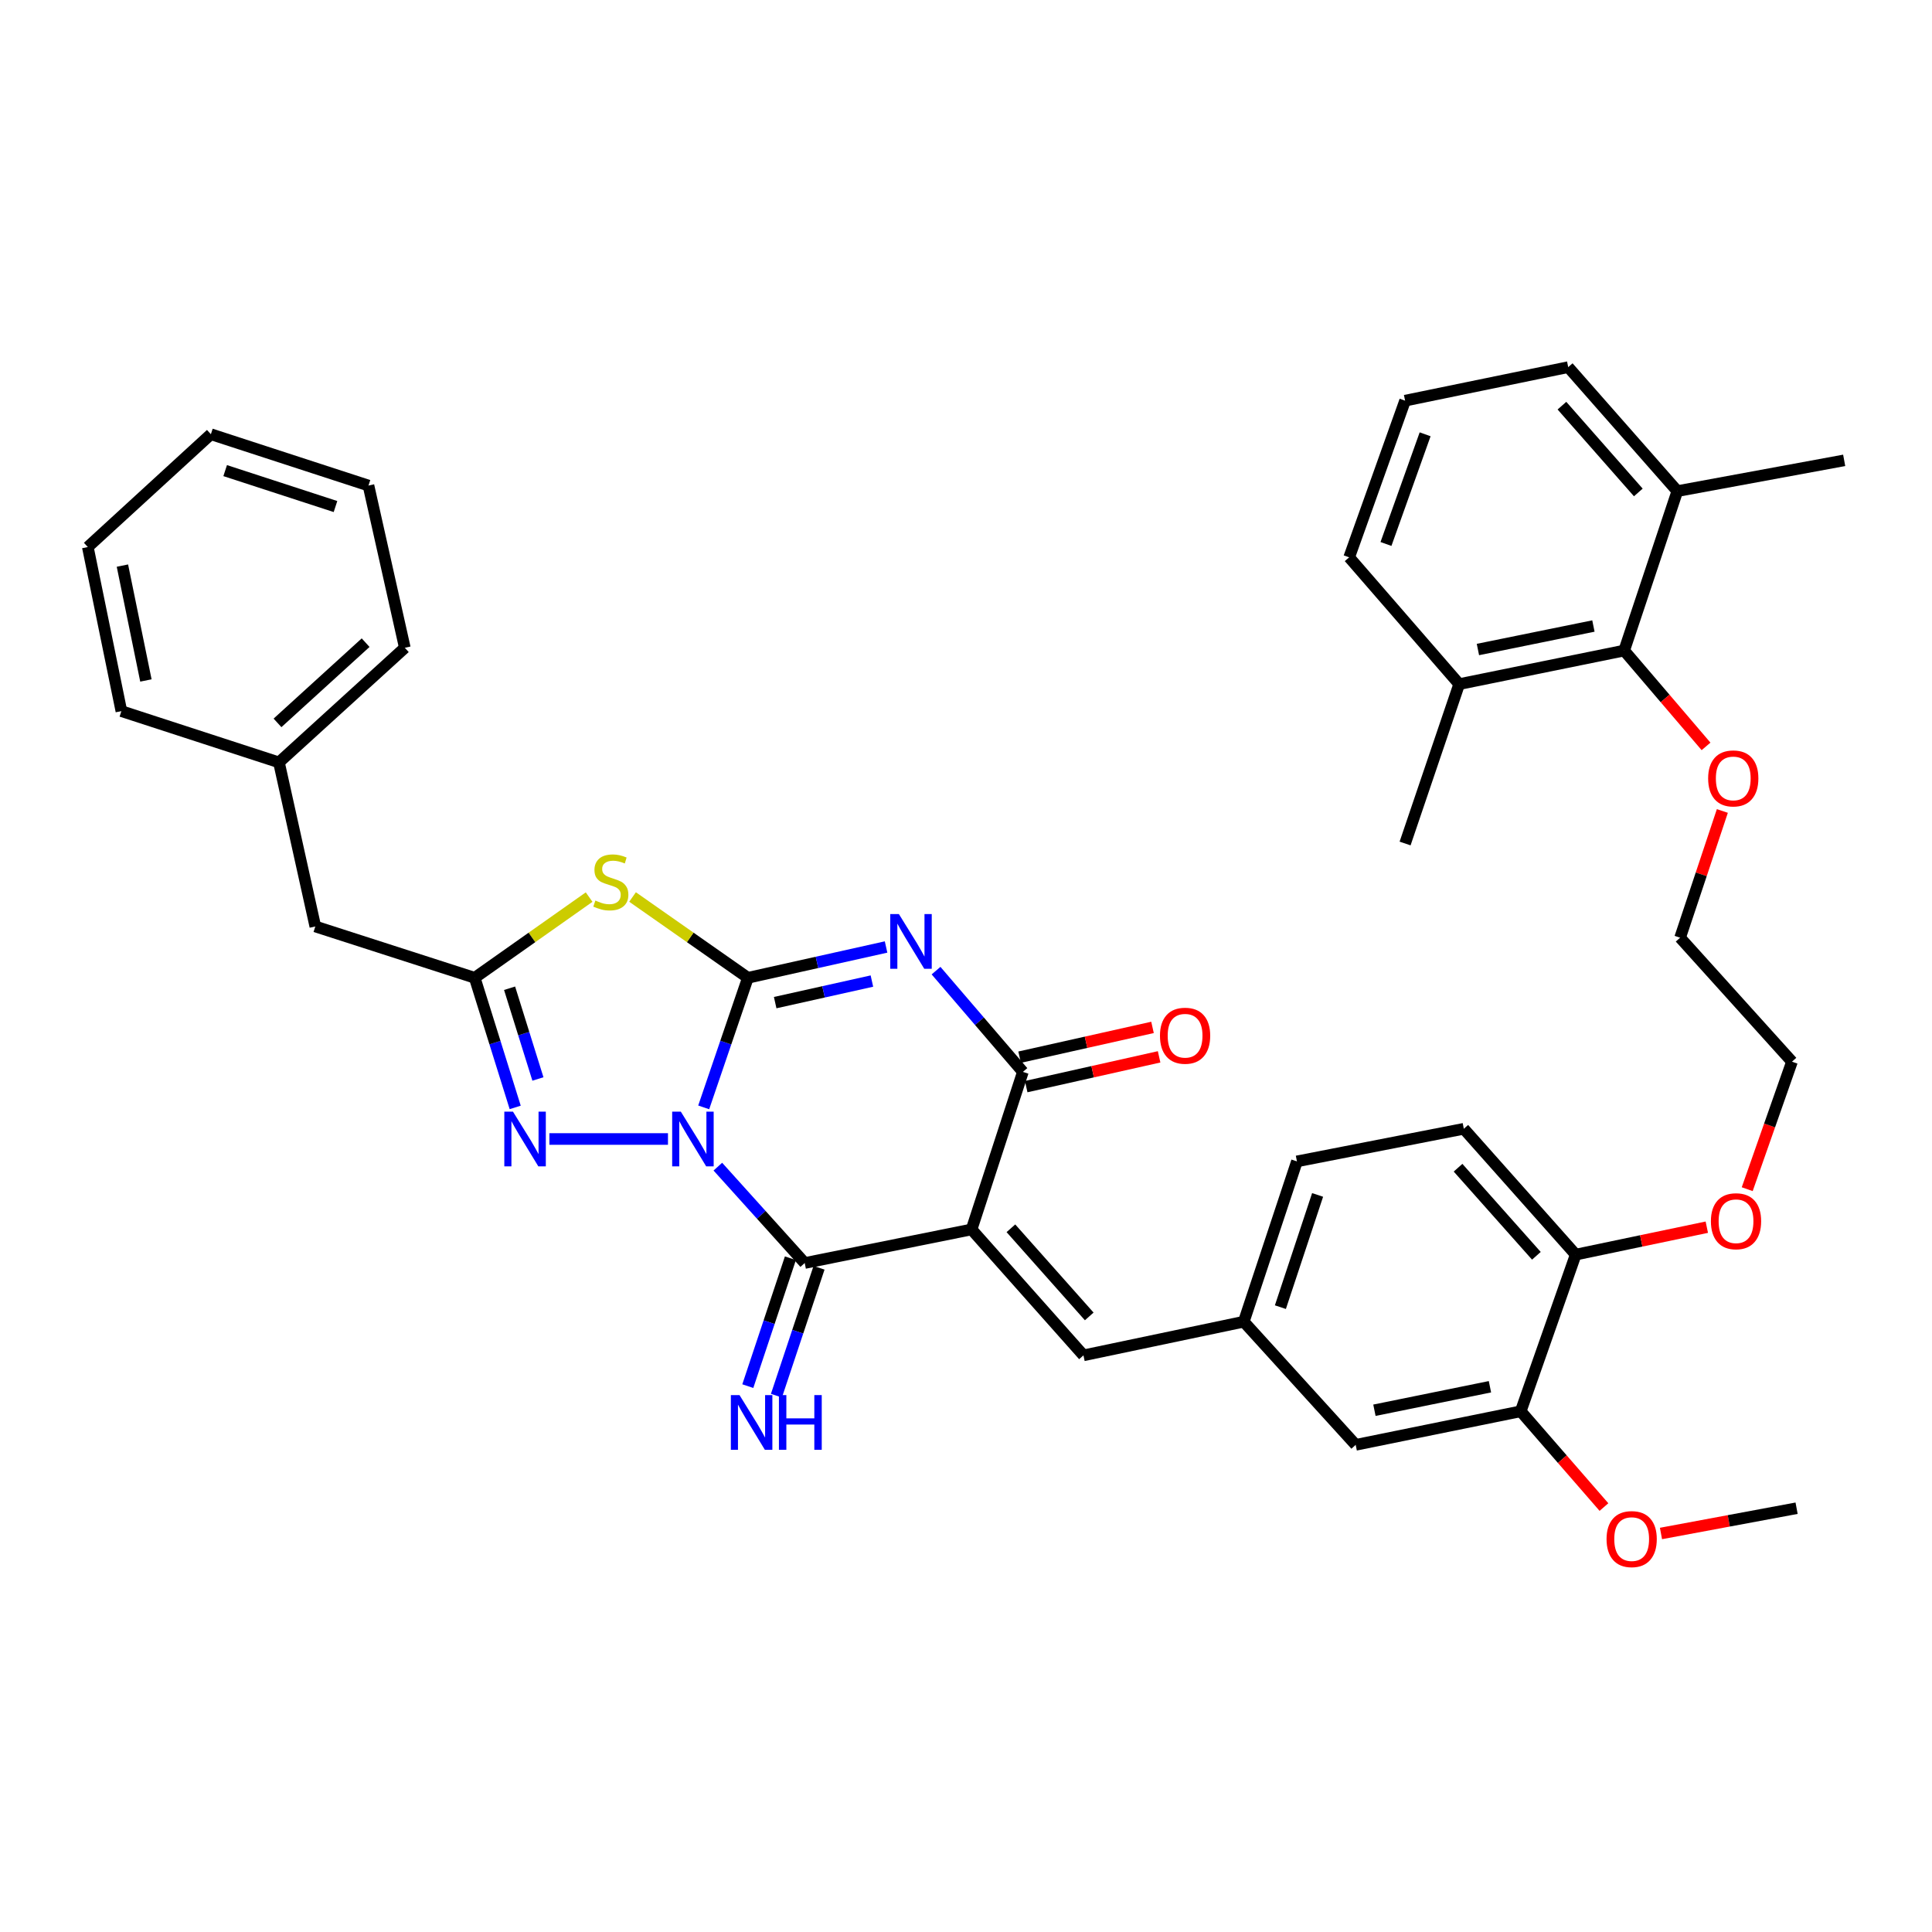 <?xml version='1.0' encoding='iso-8859-1'?>
<svg version='1.1' baseProfile='full'
              xmlns='http://www.w3.org/2000/svg'
                      xmlns:rdkit='http://www.rdkit.org/xml'
                      xmlns:xlink='http://www.w3.org/1999/xlink'
                  xml:space='preserve'
width='1000px' height='1000px' viewBox='0 0 1000 1000'>
<!-- END OF HEADER -->
<rect style='opacity:1.0;fill:#FFFFFF;stroke:none' width='1000' height='1000' x='0' y='0'> </rect>
<path class='bond-0' d='M 364.234,573.179 L 375.67,539.643' style='fill:none;fill-rule:evenodd;stroke:#0000FF;stroke-width:6px;stroke-linecap:butt;stroke-linejoin:miter;stroke-opacity:1' />
<path class='bond-0' d='M 375.67,539.643 L 387.106,506.107' style='fill:none;fill-rule:evenodd;stroke:#000000;stroke-width:6px;stroke-linecap:butt;stroke-linejoin:miter;stroke-opacity:1' />
<path class='bond-3' d='M 371.555,603.854 L 394.037,628.794' style='fill:none;fill-rule:evenodd;stroke:#0000FF;stroke-width:6px;stroke-linecap:butt;stroke-linejoin:miter;stroke-opacity:1' />
<path class='bond-3' d='M 394.037,628.794 L 416.52,653.735' style='fill:none;fill-rule:evenodd;stroke:#000000;stroke-width:6px;stroke-linecap:butt;stroke-linejoin:miter;stroke-opacity:1' />
<path class='bond-6' d='M 345.742,589.543 L 284.362,589.543' style='fill:none;fill-rule:evenodd;stroke:#0000FF;stroke-width:6px;stroke-linecap:butt;stroke-linejoin:miter;stroke-opacity:1' />
<path class='bond-1' d='M 387.106,506.107 L 422.867,498.135' style='fill:none;fill-rule:evenodd;stroke:#000000;stroke-width:6px;stroke-linecap:butt;stroke-linejoin:miter;stroke-opacity:1' />
<path class='bond-1' d='M 422.867,498.135 L 458.629,490.163' style='fill:none;fill-rule:evenodd;stroke:#0000FF;stroke-width:6px;stroke-linecap:butt;stroke-linejoin:miter;stroke-opacity:1' />
<path class='bond-1' d='M 401.232,518.959 L 426.265,513.379' style='fill:none;fill-rule:evenodd;stroke:#000000;stroke-width:6px;stroke-linecap:butt;stroke-linejoin:miter;stroke-opacity:1' />
<path class='bond-1' d='M 426.265,513.379 L 451.299,507.798' style='fill:none;fill-rule:evenodd;stroke:#0000FF;stroke-width:6px;stroke-linecap:butt;stroke-linejoin:miter;stroke-opacity:1' />
<path class='bond-4' d='M 387.106,506.107 L 357.257,485.195' style='fill:none;fill-rule:evenodd;stroke:#000000;stroke-width:6px;stroke-linecap:butt;stroke-linejoin:miter;stroke-opacity:1' />
<path class='bond-4' d='M 357.257,485.195 L 327.409,464.284' style='fill:none;fill-rule:evenodd;stroke:#CCCC00;stroke-width:6px;stroke-linecap:butt;stroke-linejoin:miter;stroke-opacity:1' />
<path class='bond-39' d='M 484.495,502.401 L 506.972,528.605' style='fill:none;fill-rule:evenodd;stroke:#0000FF;stroke-width:6px;stroke-linecap:butt;stroke-linejoin:miter;stroke-opacity:1' />
<path class='bond-39' d='M 506.972,528.605 L 529.449,554.81' style='fill:none;fill-rule:evenodd;stroke:#000000;stroke-width:6px;stroke-linecap:butt;stroke-linejoin:miter;stroke-opacity:1' />
<path class='bond-2' d='M 502.881,636.355 L 416.52,653.735' style='fill:none;fill-rule:evenodd;stroke:#000000;stroke-width:6px;stroke-linecap:butt;stroke-linejoin:miter;stroke-opacity:1' />
<path class='bond-5' d='M 502.881,636.355 L 529.449,554.81' style='fill:none;fill-rule:evenodd;stroke:#000000;stroke-width:6px;stroke-linecap:butt;stroke-linejoin:miter;stroke-opacity:1' />
<path class='bond-8' d='M 502.881,636.355 L 560.799,701.527' style='fill:none;fill-rule:evenodd;stroke:#000000;stroke-width:6px;stroke-linecap:butt;stroke-linejoin:miter;stroke-opacity:1' />
<path class='bond-8' d='M 523.243,635.756 L 563.785,681.376' style='fill:none;fill-rule:evenodd;stroke:#000000;stroke-width:6px;stroke-linecap:butt;stroke-linejoin:miter;stroke-opacity:1' />
<path class='bond-9' d='M 409.111,651.267 L 398.087,684.362' style='fill:none;fill-rule:evenodd;stroke:#000000;stroke-width:6px;stroke-linecap:butt;stroke-linejoin:miter;stroke-opacity:1' />
<path class='bond-9' d='M 398.087,684.362 L 387.064,717.458' style='fill:none;fill-rule:evenodd;stroke:#0000FF;stroke-width:6px;stroke-linecap:butt;stroke-linejoin:miter;stroke-opacity:1' />
<path class='bond-9' d='M 423.929,656.202 L 412.905,689.298' style='fill:none;fill-rule:evenodd;stroke:#000000;stroke-width:6px;stroke-linecap:butt;stroke-linejoin:miter;stroke-opacity:1' />
<path class='bond-9' d='M 412.905,689.298 L 401.882,722.393' style='fill:none;fill-rule:evenodd;stroke:#0000FF;stroke-width:6px;stroke-linecap:butt;stroke-linejoin:miter;stroke-opacity:1' />
<path class='bond-38' d='M 304.928,464.331 L 275.318,485.219' style='fill:none;fill-rule:evenodd;stroke:#CCCC00;stroke-width:6px;stroke-linecap:butt;stroke-linejoin:miter;stroke-opacity:1' />
<path class='bond-38' d='M 275.318,485.219 L 245.708,506.107' style='fill:none;fill-rule:evenodd;stroke:#000000;stroke-width:6px;stroke-linecap:butt;stroke-linejoin:miter;stroke-opacity:1' />
<path class='bond-12' d='M 531.156,562.43 L 565.555,554.725' style='fill:none;fill-rule:evenodd;stroke:#000000;stroke-width:6px;stroke-linecap:butt;stroke-linejoin:miter;stroke-opacity:1' />
<path class='bond-12' d='M 565.555,554.725 L 599.954,547.021' style='fill:none;fill-rule:evenodd;stroke:#FF0000;stroke-width:6px;stroke-linecap:butt;stroke-linejoin:miter;stroke-opacity:1' />
<path class='bond-12' d='M 527.742,547.189 L 562.141,539.485' style='fill:none;fill-rule:evenodd;stroke:#000000;stroke-width:6px;stroke-linecap:butt;stroke-linejoin:miter;stroke-opacity:1' />
<path class='bond-12' d='M 562.141,539.485 L 596.54,531.78' style='fill:none;fill-rule:evenodd;stroke:#FF0000;stroke-width:6px;stroke-linecap:butt;stroke-linejoin:miter;stroke-opacity:1' />
<path class='bond-7' d='M 266.667,573.198 L 256.187,539.652' style='fill:none;fill-rule:evenodd;stroke:#0000FF;stroke-width:6px;stroke-linecap:butt;stroke-linejoin:miter;stroke-opacity:1' />
<path class='bond-7' d='M 256.187,539.652 L 245.708,506.107' style='fill:none;fill-rule:evenodd;stroke:#000000;stroke-width:6px;stroke-linecap:butt;stroke-linejoin:miter;stroke-opacity:1' />
<path class='bond-7' d='M 278.431,558.477 L 271.095,534.995' style='fill:none;fill-rule:evenodd;stroke:#0000FF;stroke-width:6px;stroke-linecap:butt;stroke-linejoin:miter;stroke-opacity:1' />
<path class='bond-7' d='M 271.095,534.995 L 263.759,511.513' style='fill:none;fill-rule:evenodd;stroke:#000000;stroke-width:6px;stroke-linecap:butt;stroke-linejoin:miter;stroke-opacity:1' />
<path class='bond-16' d='M 245.708,506.107 L 163.208,479.538' style='fill:none;fill-rule:evenodd;stroke:#000000;stroke-width:6px;stroke-linecap:butt;stroke-linejoin:miter;stroke-opacity:1' />
<path class='bond-13' d='M 560.799,701.527 L 643.775,684.112' style='fill:none;fill-rule:evenodd;stroke:#000000;stroke-width:6px;stroke-linecap:butt;stroke-linejoin:miter;stroke-opacity:1' />
<path class='bond-10' d='M 840.67,336.726 L 861.857,361.529' style='fill:none;fill-rule:evenodd;stroke:#000000;stroke-width:6px;stroke-linecap:butt;stroke-linejoin:miter;stroke-opacity:1' />
<path class='bond-10' d='M 861.857,361.529 L 883.043,386.333' style='fill:none;fill-rule:evenodd;stroke:#FF0000;stroke-width:6px;stroke-linecap:butt;stroke-linejoin:miter;stroke-opacity:1' />
<path class='bond-17' d='M 840.67,336.726 L 755.273,354.097' style='fill:none;fill-rule:evenodd;stroke:#000000;stroke-width:6px;stroke-linecap:butt;stroke-linejoin:miter;stroke-opacity:1' />
<path class='bond-17' d='M 824.748,324.027 L 764.969,336.186' style='fill:none;fill-rule:evenodd;stroke:#000000;stroke-width:6px;stroke-linecap:butt;stroke-linejoin:miter;stroke-opacity:1' />
<path class='bond-18' d='M 840.67,336.726 L 868.185,254.2' style='fill:none;fill-rule:evenodd;stroke:#000000;stroke-width:6px;stroke-linecap:butt;stroke-linejoin:miter;stroke-opacity:1' />
<path class='bond-11' d='M 787.117,730.481 L 701.702,747.852' style='fill:none;fill-rule:evenodd;stroke:#000000;stroke-width:6px;stroke-linecap:butt;stroke-linejoin:miter;stroke-opacity:1' />
<path class='bond-11' d='M 771.192,717.782 L 711.402,729.942' style='fill:none;fill-rule:evenodd;stroke:#000000;stroke-width:6px;stroke-linecap:butt;stroke-linejoin:miter;stroke-opacity:1' />
<path class='bond-22' d='M 787.117,730.481 L 808.658,755.264' style='fill:none;fill-rule:evenodd;stroke:#000000;stroke-width:6px;stroke-linecap:butt;stroke-linejoin:miter;stroke-opacity:1' />
<path class='bond-22' d='M 808.658,755.264 L 830.2,780.047' style='fill:none;fill-rule:evenodd;stroke:#FF0000;stroke-width:6px;stroke-linecap:butt;stroke-linejoin:miter;stroke-opacity:1' />
<path class='bond-41' d='M 787.117,730.481 L 815.586,649.387' style='fill:none;fill-rule:evenodd;stroke:#000000;stroke-width:6px;stroke-linecap:butt;stroke-linejoin:miter;stroke-opacity:1' />
<path class='bond-14' d='M 643.775,684.112 L 701.702,747.852' style='fill:none;fill-rule:evenodd;stroke:#000000;stroke-width:6px;stroke-linecap:butt;stroke-linejoin:miter;stroke-opacity:1' />
<path class='bond-20' d='M 643.775,684.112 L 671.29,601.135' style='fill:none;fill-rule:evenodd;stroke:#000000;stroke-width:6px;stroke-linecap:butt;stroke-linejoin:miter;stroke-opacity:1' />
<path class='bond-20' d='M 662.727,676.581 L 681.987,618.498' style='fill:none;fill-rule:evenodd;stroke:#000000;stroke-width:6px;stroke-linecap:butt;stroke-linejoin:miter;stroke-opacity:1' />
<path class='bond-15' d='M 815.586,649.387 L 757.668,584.259' style='fill:none;fill-rule:evenodd;stroke:#000000;stroke-width:6px;stroke-linecap:butt;stroke-linejoin:miter;stroke-opacity:1' />
<path class='bond-15' d='M 795.227,649.997 L 754.684,604.407' style='fill:none;fill-rule:evenodd;stroke:#000000;stroke-width:6px;stroke-linecap:butt;stroke-linejoin:miter;stroke-opacity:1' />
<path class='bond-24' d='M 815.586,649.387 L 849.514,642.288' style='fill:none;fill-rule:evenodd;stroke:#000000;stroke-width:6px;stroke-linecap:butt;stroke-linejoin:miter;stroke-opacity:1' />
<path class='bond-24' d='M 849.514,642.288 L 883.443,635.189' style='fill:none;fill-rule:evenodd;stroke:#FF0000;stroke-width:6px;stroke-linecap:butt;stroke-linejoin:miter;stroke-opacity:1' />
<path class='bond-23' d='M 163.208,479.538 L 144.379,394.609' style='fill:none;fill-rule:evenodd;stroke:#000000;stroke-width:6px;stroke-linecap:butt;stroke-linejoin:miter;stroke-opacity:1' />
<path class='bond-26' d='M 755.273,354.097 L 698.327,288.474' style='fill:none;fill-rule:evenodd;stroke:#000000;stroke-width:6px;stroke-linecap:butt;stroke-linejoin:miter;stroke-opacity:1' />
<path class='bond-28' d='M 755.273,354.097 L 727.273,436.596' style='fill:none;fill-rule:evenodd;stroke:#000000;stroke-width:6px;stroke-linecap:butt;stroke-linejoin:miter;stroke-opacity:1' />
<path class='bond-27' d='M 868.185,254.2 L 811.707,190.026' style='fill:none;fill-rule:evenodd;stroke:#000000;stroke-width:6px;stroke-linecap:butt;stroke-linejoin:miter;stroke-opacity:1' />
<path class='bond-27' d='M 847.989,254.893 L 808.454,209.971' style='fill:none;fill-rule:evenodd;stroke:#000000;stroke-width:6px;stroke-linecap:butt;stroke-linejoin:miter;stroke-opacity:1' />
<path class='bond-29' d='M 868.185,254.2 L 954.545,238.278' style='fill:none;fill-rule:evenodd;stroke:#000000;stroke-width:6px;stroke-linecap:butt;stroke-linejoin:miter;stroke-opacity:1' />
<path class='bond-19' d='M 757.668,584.259 L 671.29,601.135' style='fill:none;fill-rule:evenodd;stroke:#000000;stroke-width:6px;stroke-linecap:butt;stroke-linejoin:miter;stroke-opacity:1' />
<path class='bond-21' d='M 891.485,419.761 L 880.551,452.556' style='fill:none;fill-rule:evenodd;stroke:#FF0000;stroke-width:6px;stroke-linecap:butt;stroke-linejoin:miter;stroke-opacity:1' />
<path class='bond-21' d='M 880.551,452.556 L 869.616,485.352' style='fill:none;fill-rule:evenodd;stroke:#000000;stroke-width:6px;stroke-linecap:butt;stroke-linejoin:miter;stroke-opacity:1' />
<path class='bond-32' d='M 859.72,793.729 L 894.816,787.19' style='fill:none;fill-rule:evenodd;stroke:#FF0000;stroke-width:6px;stroke-linecap:butt;stroke-linejoin:miter;stroke-opacity:1' />
<path class='bond-32' d='M 894.816,787.19 L 929.912,780.651' style='fill:none;fill-rule:evenodd;stroke:#000000;stroke-width:6px;stroke-linecap:butt;stroke-linejoin:miter;stroke-opacity:1' />
<path class='bond-33' d='M 144.379,394.609 L 209.534,335.294' style='fill:none;fill-rule:evenodd;stroke:#000000;stroke-width:6px;stroke-linecap:butt;stroke-linejoin:miter;stroke-opacity:1' />
<path class='bond-33' d='M 143.638,374.163 L 189.246,332.642' style='fill:none;fill-rule:evenodd;stroke:#000000;stroke-width:6px;stroke-linecap:butt;stroke-linejoin:miter;stroke-opacity:1' />
<path class='bond-34' d='M 144.379,394.609 L 62.826,368.075' style='fill:none;fill-rule:evenodd;stroke:#000000;stroke-width:6px;stroke-linecap:butt;stroke-linejoin:miter;stroke-opacity:1' />
<path class='bond-31' d='M 904.357,615.519 L 915.941,582.522' style='fill:none;fill-rule:evenodd;stroke:#FF0000;stroke-width:6px;stroke-linecap:butt;stroke-linejoin:miter;stroke-opacity:1' />
<path class='bond-31' d='M 915.941,582.522 L 927.526,549.526' style='fill:none;fill-rule:evenodd;stroke:#000000;stroke-width:6px;stroke-linecap:butt;stroke-linejoin:miter;stroke-opacity:1' />
<path class='bond-25' d='M 727.273,207.38 L 811.707,190.026' style='fill:none;fill-rule:evenodd;stroke:#000000;stroke-width:6px;stroke-linecap:butt;stroke-linejoin:miter;stroke-opacity:1' />
<path class='bond-42' d='M 727.273,207.38 L 698.327,288.474' style='fill:none;fill-rule:evenodd;stroke:#000000;stroke-width:6px;stroke-linecap:butt;stroke-linejoin:miter;stroke-opacity:1' />
<path class='bond-42' d='M 737.64,224.795 L 717.378,281.56' style='fill:none;fill-rule:evenodd;stroke:#000000;stroke-width:6px;stroke-linecap:butt;stroke-linejoin:miter;stroke-opacity:1' />
<path class='bond-30' d='M 869.616,485.352 L 927.526,549.526' style='fill:none;fill-rule:evenodd;stroke:#000000;stroke-width:6px;stroke-linecap:butt;stroke-linejoin:miter;stroke-opacity:1' />
<path class='bond-36' d='M 209.534,335.294 L 190.722,251.32' style='fill:none;fill-rule:evenodd;stroke:#000000;stroke-width:6px;stroke-linecap:butt;stroke-linejoin:miter;stroke-opacity:1' />
<path class='bond-35' d='M 62.826,368.075 L 45.455,283.146' style='fill:none;fill-rule:evenodd;stroke:#000000;stroke-width:6px;stroke-linecap:butt;stroke-linejoin:miter;stroke-opacity:1' />
<path class='bond-35' d='M 75.522,352.206 L 63.362,292.756' style='fill:none;fill-rule:evenodd;stroke:#000000;stroke-width:6px;stroke-linecap:butt;stroke-linejoin:miter;stroke-opacity:1' />
<path class='bond-37' d='M 45.455,283.146 L 109.151,224.751' style='fill:none;fill-rule:evenodd;stroke:#000000;stroke-width:6px;stroke-linecap:butt;stroke-linejoin:miter;stroke-opacity:1' />
<path class='bond-40' d='M 190.722,251.32 L 109.151,224.751' style='fill:none;fill-rule:evenodd;stroke:#000000;stroke-width:6px;stroke-linecap:butt;stroke-linejoin:miter;stroke-opacity:1' />
<path class='bond-40' d='M 173.65,262.185 L 116.55,243.587' style='fill:none;fill-rule:evenodd;stroke:#000000;stroke-width:6px;stroke-linecap:butt;stroke-linejoin:miter;stroke-opacity:1' />
<path  class='atom-0' d='M 352.394 575.383
L 361.674 590.383
Q 362.594 591.863, 364.074 594.543
Q 365.554 597.223, 365.634 597.383
L 365.634 575.383
L 369.394 575.383
L 369.394 603.703
L 365.514 603.703
L 355.554 587.303
Q 354.394 585.383, 353.154 583.183
Q 351.954 580.983, 351.594 580.303
L 351.594 603.703
L 347.914 603.703
L 347.914 575.383
L 352.394 575.383
' fill='#0000FF'/>
<path  class='atom-2' d='M 465.271 473.127
L 474.551 488.127
Q 475.471 489.607, 476.951 492.287
Q 478.431 494.967, 478.511 495.127
L 478.511 473.127
L 482.271 473.127
L 482.271 501.447
L 478.391 501.447
L 468.431 485.047
Q 467.271 483.127, 466.031 480.927
Q 464.831 478.727, 464.471 478.047
L 464.471 501.447
L 460.791 501.447
L 460.791 473.127
L 465.271 473.127
' fill='#0000FF'/>
<path  class='atom-5' d='M 308.164 466.126
Q 308.484 466.246, 309.804 466.806
Q 311.124 467.366, 312.564 467.726
Q 314.044 468.046, 315.484 468.046
Q 318.164 468.046, 319.724 466.766
Q 321.284 465.446, 321.284 463.166
Q 321.284 461.606, 320.484 460.646
Q 319.724 459.686, 318.524 459.166
Q 317.324 458.646, 315.324 458.046
Q 312.804 457.286, 311.284 456.566
Q 309.804 455.846, 308.724 454.326
Q 307.684 452.806, 307.684 450.246
Q 307.684 446.686, 310.084 444.486
Q 312.524 442.286, 317.324 442.286
Q 320.604 442.286, 324.324 443.846
L 323.404 446.926
Q 320.004 445.526, 317.444 445.526
Q 314.684 445.526, 313.164 446.686
Q 311.644 447.806, 311.684 449.766
Q 311.684 451.286, 312.444 452.206
Q 313.244 453.126, 314.364 453.646
Q 315.524 454.166, 317.444 454.766
Q 320.004 455.566, 321.524 456.366
Q 323.044 457.166, 324.124 458.806
Q 325.244 460.406, 325.244 463.166
Q 325.244 467.086, 322.604 469.206
Q 320.004 471.286, 315.644 471.286
Q 313.124 471.286, 311.204 470.726
Q 309.324 470.206, 307.084 469.286
L 308.164 466.126
' fill='#CCCC00'/>
<path  class='atom-7' d='M 265.513 575.383
L 274.793 590.383
Q 275.713 591.863, 277.193 594.543
Q 278.673 597.223, 278.753 597.383
L 278.753 575.383
L 282.513 575.383
L 282.513 603.703
L 278.633 603.703
L 268.673 587.303
Q 267.513 585.383, 266.273 583.183
Q 265.073 580.983, 264.713 580.303
L 264.713 603.703
L 261.033 603.703
L 261.033 575.383
L 265.513 575.383
' fill='#0000FF'/>
<path  class='atom-10' d='M 382.772 722.1
L 392.052 737.1
Q 392.972 738.58, 394.452 741.26
Q 395.932 743.94, 396.012 744.1
L 396.012 722.1
L 399.772 722.1
L 399.772 750.42
L 395.892 750.42
L 385.932 734.02
Q 384.772 732.1, 383.532 729.9
Q 382.332 727.7, 381.972 727.02
L 381.972 750.42
L 378.292 750.42
L 378.292 722.1
L 382.772 722.1
' fill='#0000FF'/>
<path  class='atom-10' d='M 403.172 722.1
L 407.012 722.1
L 407.012 734.14
L 421.492 734.14
L 421.492 722.1
L 425.332 722.1
L 425.332 750.42
L 421.492 750.42
L 421.492 737.34
L 407.012 737.34
L 407.012 750.42
L 403.172 750.42
L 403.172 722.1
' fill='#0000FF'/>
<path  class='atom-13' d='M 600.398 536.087
Q 600.398 529.287, 603.758 525.487
Q 607.118 521.687, 613.398 521.687
Q 619.678 521.687, 623.038 525.487
Q 626.398 529.287, 626.398 536.087
Q 626.398 542.967, 622.998 546.887
Q 619.598 550.767, 613.398 550.767
Q 607.158 550.767, 603.758 546.887
Q 600.398 543.007, 600.398 536.087
M 613.398 547.567
Q 617.718 547.567, 620.038 544.687
Q 622.398 541.767, 622.398 536.087
Q 622.398 530.527, 620.038 527.727
Q 617.718 524.887, 613.398 524.887
Q 609.078 524.887, 606.718 527.687
Q 604.398 530.487, 604.398 536.087
Q 604.398 541.807, 606.718 544.687
Q 609.078 547.567, 613.398 547.567
' fill='#FF0000'/>
<path  class='atom-22' d='M 884.131 402.906
Q 884.131 396.106, 887.491 392.306
Q 890.851 388.506, 897.131 388.506
Q 903.411 388.506, 906.771 392.306
Q 910.131 396.106, 910.131 402.906
Q 910.131 409.786, 906.731 413.706
Q 903.331 417.586, 897.131 417.586
Q 890.891 417.586, 887.491 413.706
Q 884.131 409.826, 884.131 402.906
M 897.131 414.386
Q 901.451 414.386, 903.771 411.506
Q 906.131 408.586, 906.131 402.906
Q 906.131 397.346, 903.771 394.546
Q 901.451 391.706, 897.131 391.706
Q 892.811 391.706, 890.451 394.506
Q 888.131 397.306, 888.131 402.906
Q 888.131 408.626, 890.451 411.506
Q 892.811 414.386, 897.131 414.386
' fill='#FF0000'/>
<path  class='atom-23' d='M 831.549 796.635
Q 831.549 789.835, 834.909 786.035
Q 838.269 782.235, 844.549 782.235
Q 850.829 782.235, 854.189 786.035
Q 857.549 789.835, 857.549 796.635
Q 857.549 803.515, 854.149 807.435
Q 850.749 811.315, 844.549 811.315
Q 838.309 811.315, 834.909 807.435
Q 831.549 803.555, 831.549 796.635
M 844.549 808.115
Q 848.869 808.115, 851.189 805.235
Q 853.549 802.315, 853.549 796.635
Q 853.549 791.075, 851.189 788.275
Q 848.869 785.435, 844.549 785.435
Q 840.229 785.435, 837.869 788.235
Q 835.549 791.035, 835.549 796.635
Q 835.549 802.355, 837.869 805.235
Q 840.229 808.115, 844.549 808.115
' fill='#FF0000'/>
<path  class='atom-25' d='M 885.562 632.105
Q 885.562 625.305, 888.922 621.505
Q 892.282 617.705, 898.562 617.705
Q 904.842 617.705, 908.202 621.505
Q 911.562 625.305, 911.562 632.105
Q 911.562 638.985, 908.162 642.905
Q 904.762 646.785, 898.562 646.785
Q 892.322 646.785, 888.922 642.905
Q 885.562 639.025, 885.562 632.105
M 898.562 643.585
Q 902.882 643.585, 905.202 640.705
Q 907.562 637.785, 907.562 632.105
Q 907.562 626.545, 905.202 623.745
Q 902.882 620.905, 898.562 620.905
Q 894.242 620.905, 891.882 623.705
Q 889.562 626.505, 889.562 632.105
Q 889.562 637.825, 891.882 640.705
Q 894.242 643.585, 898.562 643.585
' fill='#FF0000'/>
</svg>

